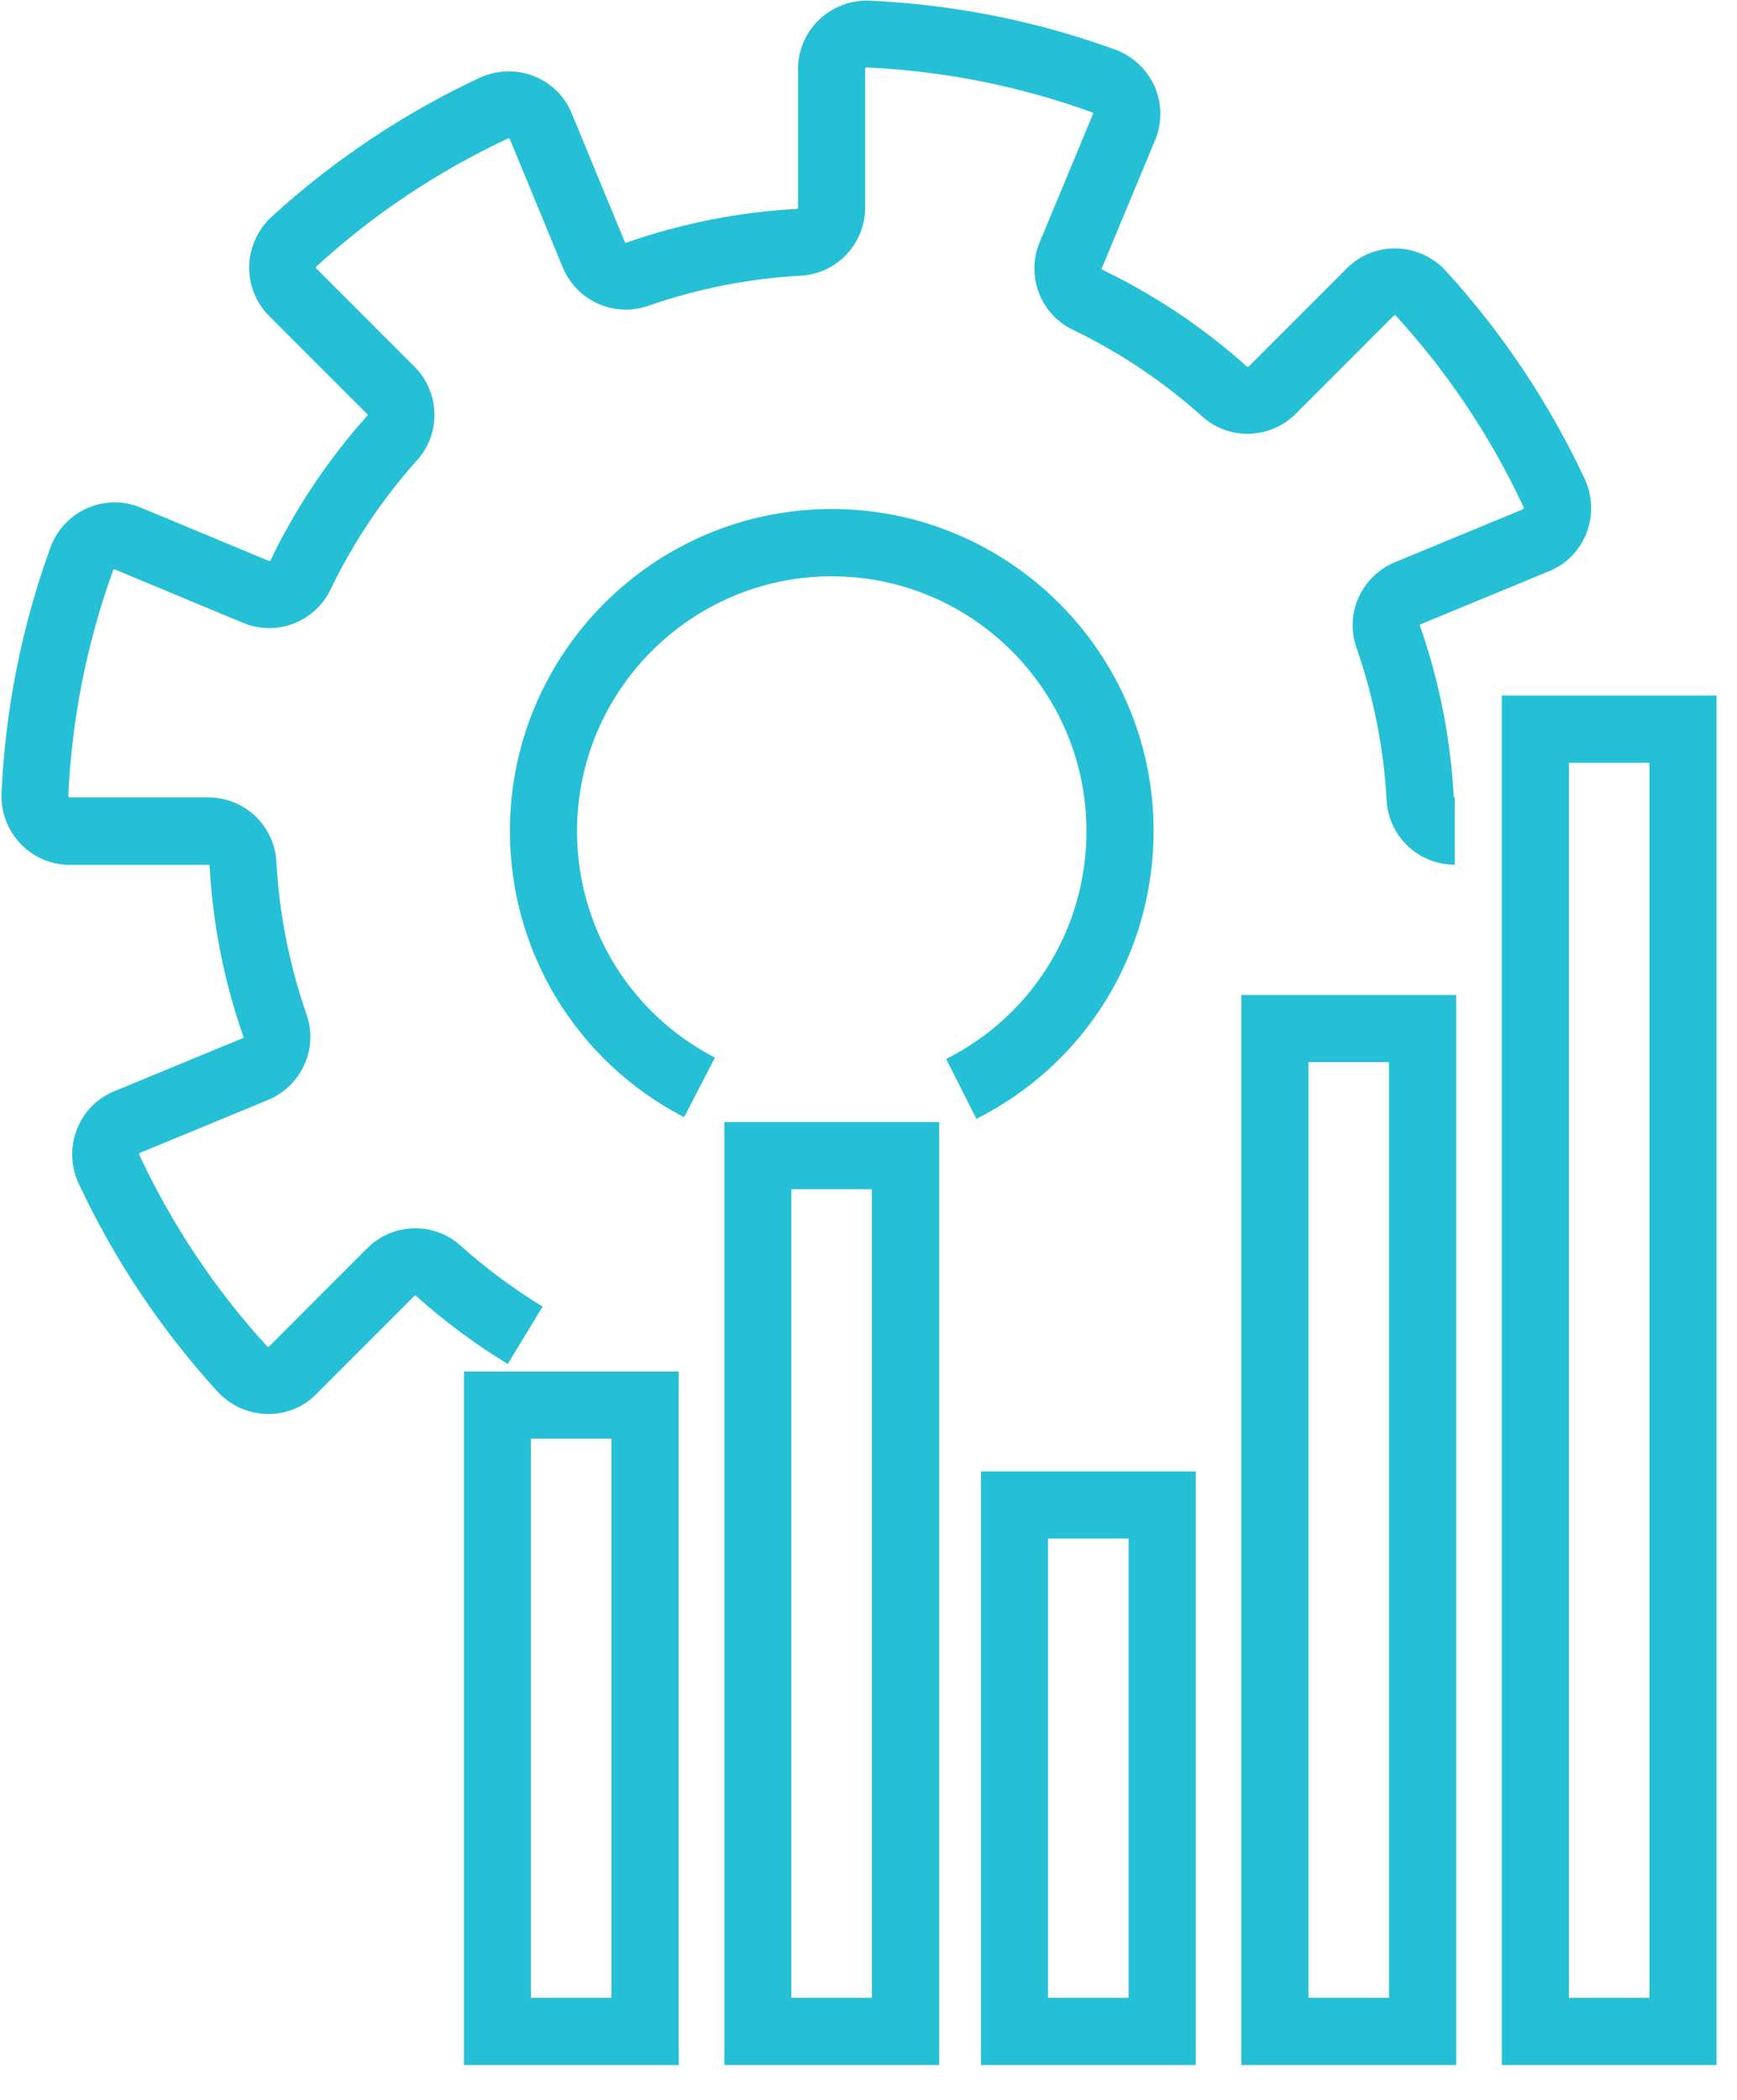 <?xml version="1.0" encoding="UTF-8"?>
<svg width="48px" height="58px" viewBox="0 0 48 58" version="1.1" xmlns="http://www.w3.org/2000/svg" xmlns:xlink="http://www.w3.org/1999/xlink">
    <title>roi</title>
    <g id="Page-1" stroke="none" stroke-width="1" fill="none" fill-rule="evenodd">
        <g id="roi" fill="#25C0D5" fill-rule="nonzero">
            <g id="Group">
                <path d="M26.982,30.904 L26.147,29.249 C28.539,28.043 30.023,25.632 30.023,22.957 C30.023,19.076 26.866,15.918 22.985,15.918 C19.104,15.918 15.946,19.076 15.946,22.957 C15.946,25.6 17.407,27.997 19.757,29.212 L18.904,30.858 C15.937,29.323 14.091,26.295 14.091,22.952 C14.091,18.046 18.079,14.059 22.985,14.059 C27.89,14.059 31.878,18.046 31.878,22.952 C31.878,26.337 30,29.383 26.982,30.904 Z" id="Path"></path>
                <path d="M7.419,39.056 C7.405,39.056 7.391,39.056 7.373,39.056 C6.858,39.042 6.357,38.819 6.009,38.434 C4.447,36.723 3.158,34.79 2.175,32.694 C1.957,32.226 1.934,31.679 2.124,31.196 C2.314,30.709 2.68,30.334 3.162,30.139 L6.709,28.674 C6.723,28.669 6.733,28.655 6.728,28.641 C6.195,27.116 5.879,25.526 5.791,23.907 C5.791,23.898 5.777,23.889 5.764,23.889 L1.929,23.889 C1.41,23.889 0.927,23.68 0.566,23.305 C0.209,22.929 0.019,22.419 0.042,21.9 C0.148,19.581 0.603,17.3 1.391,15.13 C1.567,14.643 1.938,14.244 2.411,14.036 C2.889,13.827 3.413,13.822 3.895,14.022 L7.437,15.496 C7.451,15.501 7.465,15.496 7.47,15.487 C8.17,14.031 9.074,12.682 10.155,11.476 C10.159,11.467 10.159,11.453 10.15,11.439 L7.437,8.726 C7.071,8.36 6.876,7.869 6.886,7.349 C6.9,6.835 7.122,6.338 7.507,5.986 C9.218,4.424 11.151,3.134 13.247,2.151 C13.716,1.934 14.263,1.91 14.745,2.1 C15.232,2.291 15.607,2.657 15.802,3.139 L17.267,6.686 C17.272,6.7 17.286,6.709 17.3,6.705 C18.825,6.172 20.416,5.856 22.034,5.768 C22.043,5.768 22.053,5.754 22.053,5.74 L22.053,1.906 C22.053,1.386 22.261,0.904 22.637,0.543 C23.012,0.185 23.522,-0.005 24.042,0.019 C26.36,0.125 28.641,0.58 30.811,1.368 C31.298,1.544 31.697,1.915 31.906,2.388 C32.114,2.866 32.119,3.389 31.92,3.872 L30.445,7.414 C30.441,7.428 30.445,7.442 30.454,7.447 C31.91,8.147 33.26,9.051 34.465,10.131 C34.475,10.136 34.488,10.136 34.502,10.127 L37.215,7.414 C37.581,7.048 38.068,6.849 38.592,6.862 C39.107,6.876 39.607,7.099 39.955,7.484 C41.518,9.195 42.807,11.128 43.79,13.224 C44.008,13.692 44.031,14.24 43.841,14.722 C43.651,15.209 43.284,15.584 42.802,15.779 L39.255,17.244 C39.241,17.249 39.232,17.263 39.237,17.277 C39.77,18.802 40.085,20.393 40.173,22.011 C40.173,22.02 40.187,22.029 40.201,22.029 L40.201,23.884 C39.199,23.884 38.374,23.105 38.318,22.113 C38.24,20.671 37.957,19.247 37.484,17.889 C37.155,16.947 37.623,15.913 38.546,15.529 L42.093,14.063 C42.097,14.063 42.102,14.059 42.107,14.045 C42.116,14.026 42.107,14.012 42.102,14.003 C41.198,12.074 40.016,10.298 38.578,8.726 C38.573,8.722 38.564,8.708 38.541,8.708 C38.527,8.708 38.522,8.713 38.518,8.717 L35.805,11.43 C35.101,12.134 33.965,12.172 33.223,11.504 C32.147,10.539 30.941,9.733 29.643,9.107 C28.748,8.675 28.345,7.614 28.73,6.691 L30.204,3.148 C30.204,3.144 30.209,3.134 30.204,3.125 C30.195,3.107 30.181,3.102 30.176,3.102 C28.178,2.379 26.087,1.961 23.954,1.864 C23.935,1.864 23.926,1.869 23.917,1.878 C23.907,1.887 23.907,1.892 23.907,1.896 L23.907,5.731 C23.907,6.733 23.128,7.558 22.136,7.614 C20.694,7.692 19.271,7.975 17.912,8.448 C16.971,8.777 15.937,8.309 15.552,7.386 L14.087,3.839 C14.087,3.835 14.082,3.83 14.068,3.825 C14.049,3.816 14.036,3.825 14.026,3.83 C12.097,4.734 10.322,5.917 8.75,7.354 C8.745,7.359 8.731,7.368 8.731,7.391 C8.731,7.405 8.736,7.41 8.74,7.414 L11.453,10.127 C12.158,10.832 12.195,11.968 11.527,12.709 C10.563,13.785 9.756,14.991 9.13,16.289 C8.699,17.184 7.637,17.587 6.714,17.203 L3.172,15.728 C3.167,15.728 3.158,15.723 3.148,15.728 C3.13,15.737 3.125,15.751 3.125,15.756 C2.402,17.754 1.985,19.845 1.887,21.978 C1.887,21.992 1.892,22.006 1.901,22.015 C1.91,22.025 1.915,22.025 1.92,22.025 L5.754,22.025 C6.756,22.025 7.581,22.804 7.637,23.796 C7.716,25.238 7.998,26.662 8.471,28.02 C8.801,28.961 8.332,29.995 7.41,30.38 L3.862,31.846 C3.858,31.846 3.853,31.85 3.849,31.864 C3.839,31.883 3.849,31.897 3.853,31.906 C4.757,33.835 5.94,35.611 7.377,37.182 C7.382,37.187 7.391,37.201 7.41,37.201 C7.424,37.201 7.428,37.196 7.433,37.192 L10.145,34.479 C10.85,33.774 11.986,33.737 12.728,34.405 C13.428,35.031 14.193,35.601 14.995,36.088 L14.031,37.674 C13.131,37.127 12.274,36.492 11.49,35.787 C11.481,35.782 11.467,35.782 11.453,35.791 L8.74,38.504 C8.393,38.861 7.92,39.056 7.419,39.056 Z" id="Path"></path>
            </g>
            <g id="Group" transform="translate(12.798, 19.196)">
                <path d="M5.958,37.841 L0.023,37.841 L0.023,18.686 L5.958,18.686 L5.958,37.841 Z M1.873,35.986 L4.099,35.986 L4.099,20.541 L1.873,20.541 L1.873,35.986 Z" id="Shape"></path>
                <path d="M13.155,37.841 L7.219,37.841 L7.219,11.796 L13.155,11.796 L13.155,37.841 Z M9.07,35.986 L11.295,35.986 L11.295,13.651 L9.07,13.651 L9.07,35.986 Z" id="Shape"></path>
                <path d="M20.244,37.841 L14.309,37.841 L14.309,21.445 L20.244,21.445 L20.244,37.841 Z M16.164,35.986 L18.39,35.986 L18.39,23.3 L16.164,23.3 L16.164,35.986 Z" id="Shape"></path>
                <path d="M27.441,37.841 L21.505,37.841 L21.505,8.286 L27.441,8.286 L27.441,37.841 Z M23.36,35.986 L25.586,35.986 L25.586,10.141 L23.36,10.141 L23.36,35.986 Z" id="Shape"></path>
                <path d="M34.637,37.841 L28.702,37.841 L28.702,0.014 L34.637,0.014 L34.637,37.841 Z M30.556,35.986 L32.782,35.986 L32.782,1.873 L30.556,1.873 L30.556,35.986 Z" id="Shape"></path>
            </g>
        </g>
    </g>
</svg>